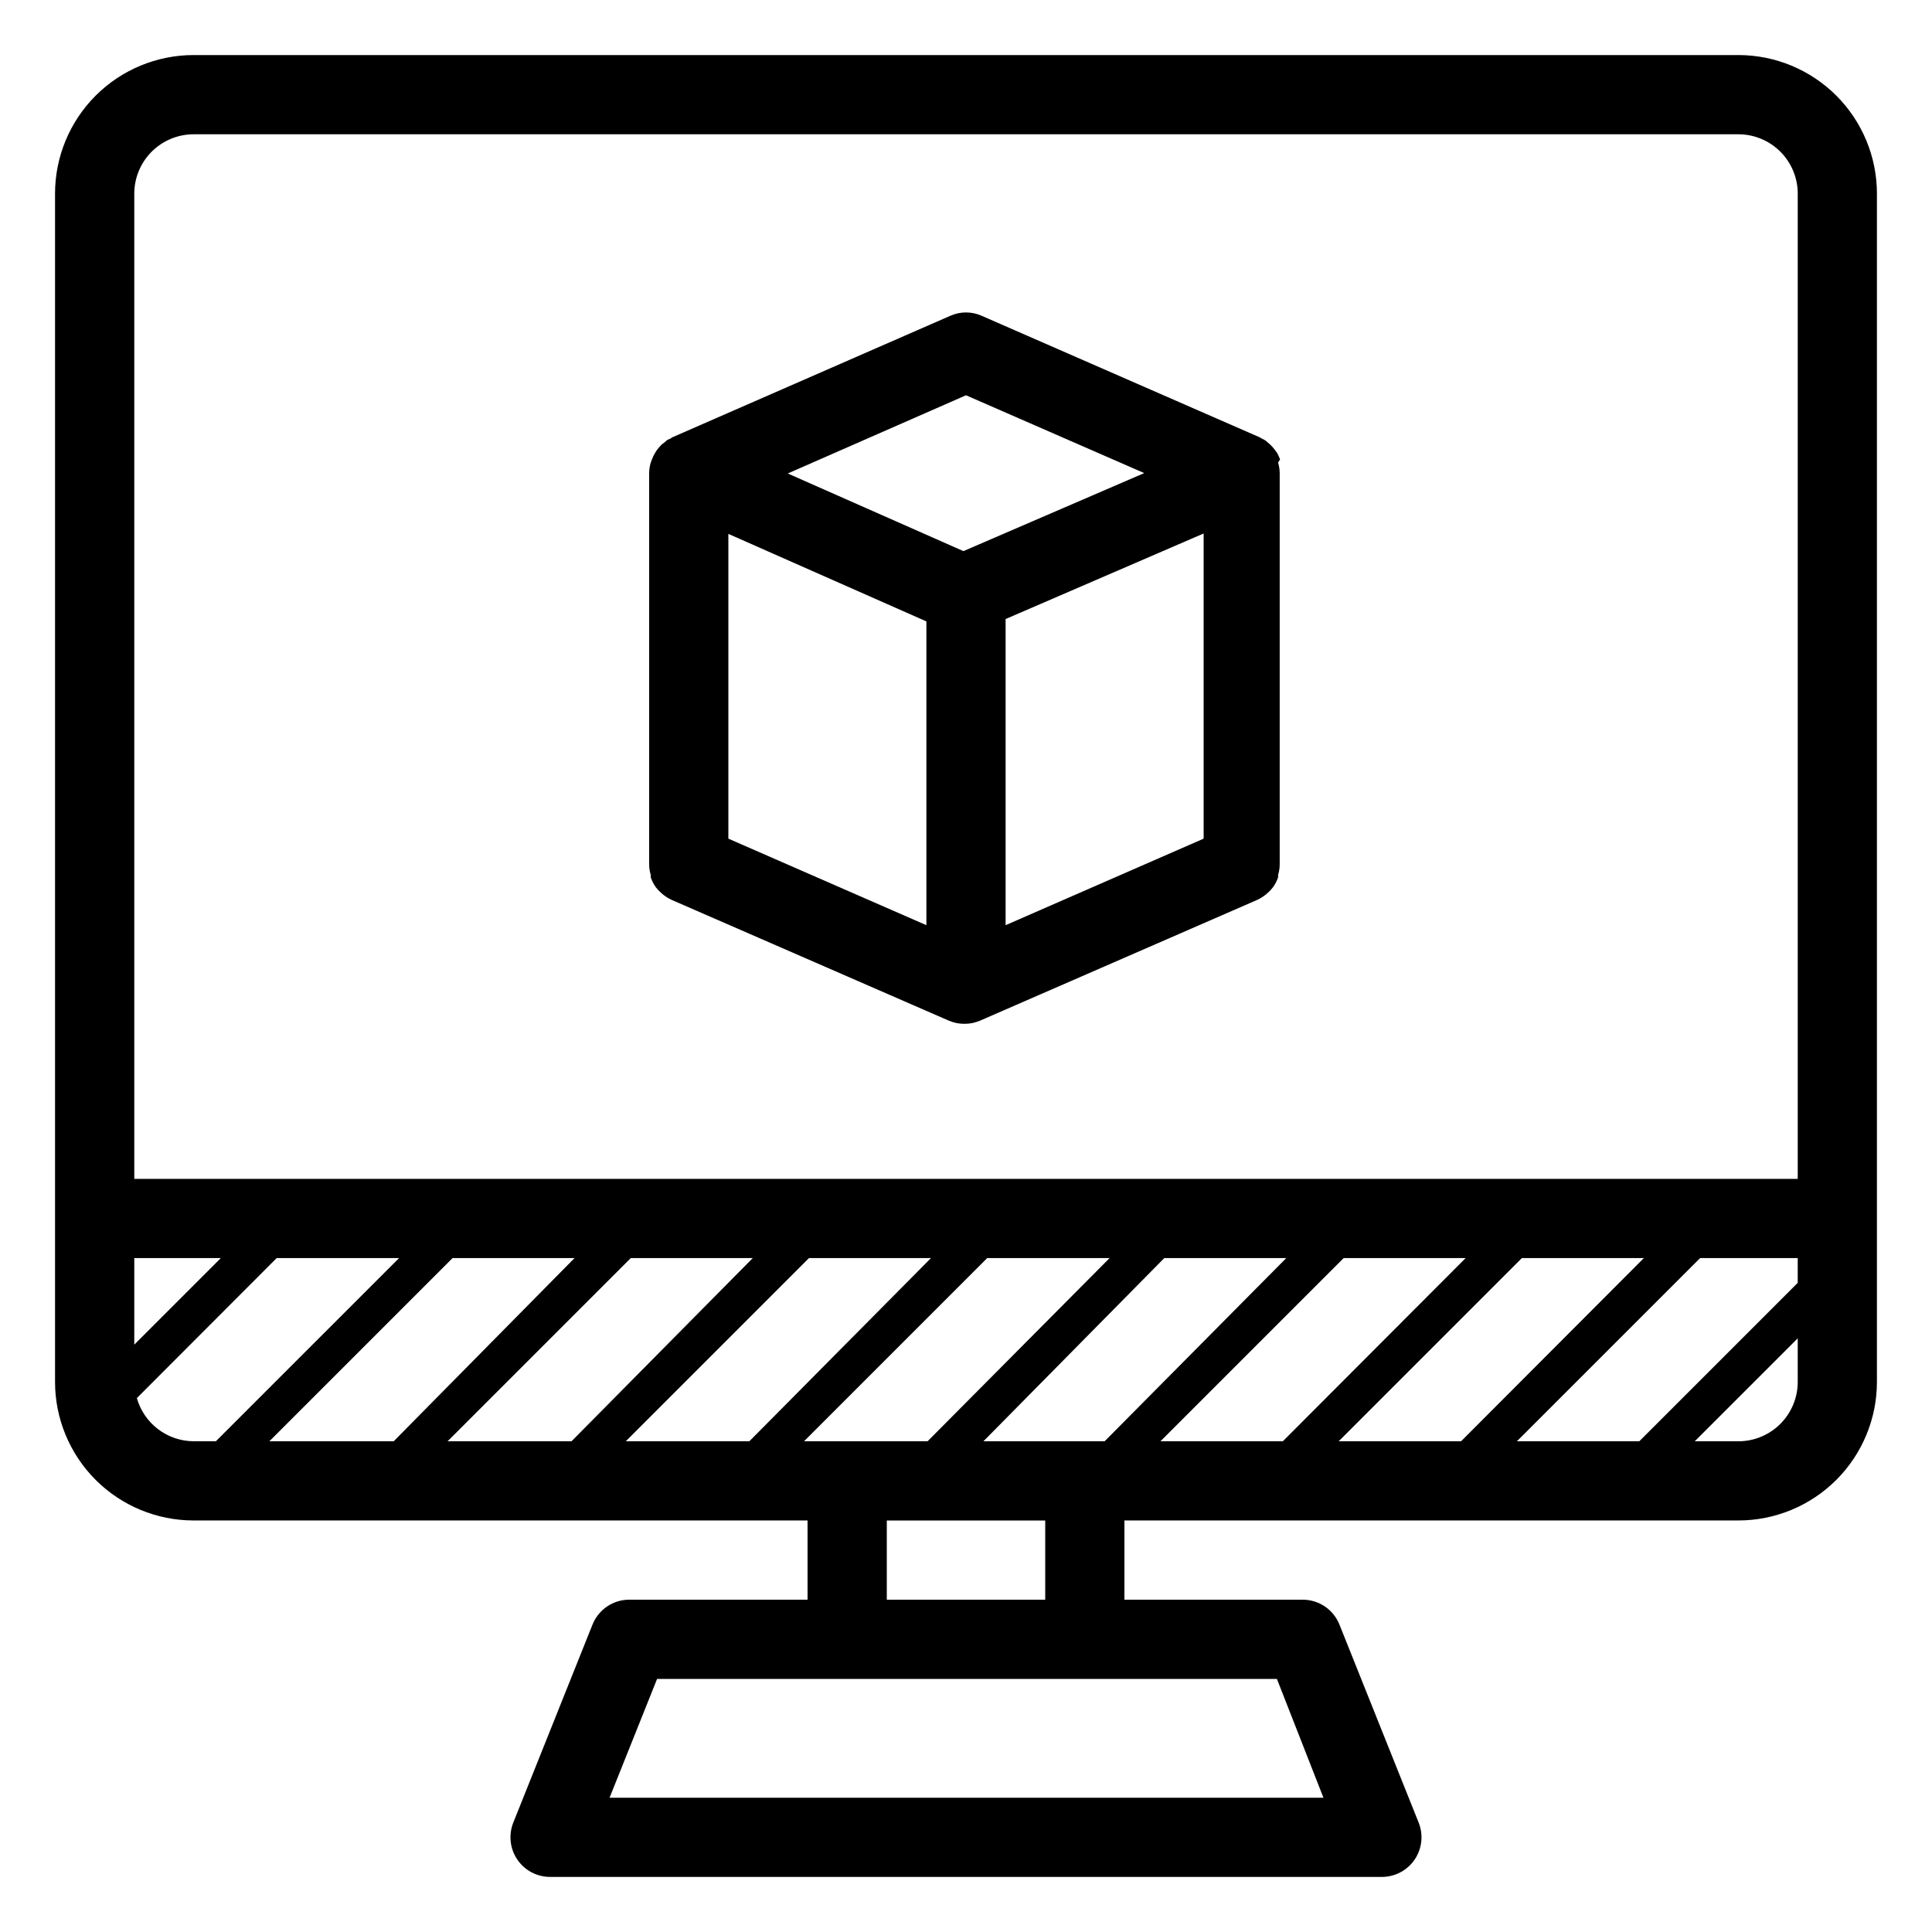 <?xml version="1.0" encoding="UTF-8"?>
<!-- Uploaded to: SVG Repo, www.svgrepo.com, Generator: SVG Repo Mixer Tools -->
<svg fill="#000000" width="800px" height="800px" version="1.1" viewBox="144 144 512 512" xmlns="http://www.w3.org/2000/svg">
 <g>
  <path d="m483.23 265.75c-0.219-0.594-0.48-1.176-0.785-1.73l-0.629-0.84c-0.344-0.473-0.73-0.914-1.156-1.312l-0.84-0.734c-0.18-0.172-0.371-0.332-0.578-0.473l-0.996-0.523c-0.18-0.125-0.375-0.23-0.578-0.316l-73.473-32.117c-2.668-1.207-5.727-1.207-8.395 0l-73.473 32.117c-0.215 0.082-0.41 0.207-0.578 0.367l-0.945 0.418-0.578 0.523-0.891 0.684c-0.418 0.418-0.789 0.891-1.156 1.312h0.004c-0.211 0.285-0.406 0.586-0.578 0.895-0.344 0.543-0.625 1.125-0.84 1.73l-0.316 0.84c-0.273 0.918-0.414 1.875-0.418 2.836v103.7c0.008 0.926 0.148 1.844 0.418 2.731v0.629c0.266 0.773 0.617 1.512 1.051 2.203 0.496 0.746 1.098 1.418 1.785 1.996l0.473 0.418c0.68 0.535 1.422 0.992 2.203 1.363l73.473 32.012v0.004c0.645 0.262 1.312 0.473 1.992 0.629 1.422 0.281 2.883 0.281 4.305 0 0.68-0.156 1.348-0.367 1.992-0.629l73.473-32.012v-0.004c0.785-0.371 1.523-0.828 2.207-1.363l0.473-0.418c0.688-0.578 1.285-1.25 1.781-1.996 0.438-0.691 0.789-1.43 1.051-2.203v-0.629c0.273-0.887 0.414-1.805 0.422-2.731v-103.7c-0.004-0.961-0.148-1.918-0.422-2.836zm-72.734 42.301 52.48-22.672v80.871l-52.48 22.934zm-10.496-59.301 47.23 20.625-47.914 20.676-46.551-20.574zm-62.977 36.734 52.48 23.195v80.504l-52.48-22.934z"/>
  <path d="m604.67 158.59h-409.35c-9.742 0-19.086 3.871-25.977 10.758-6.887 6.891-10.758 16.234-10.758 25.977v314.88c0 9.742 3.871 19.086 10.758 25.977 6.891 6.891 16.234 10.758 25.977 10.758h162.69v20.992h-47.234c-4.301-0.004-8.168 2.617-9.762 6.613l-20.992 52.48c-1.285 3.234-0.887 6.898 1.07 9.777 1.953 2.883 5.211 4.606 8.691 4.602h220.42c3.481 0.004 6.738-1.719 8.695-4.602 1.953-2.879 2.356-6.543 1.066-9.777l-20.992-52.48c-1.594-3.996-5.461-6.617-9.762-6.613h-47.23v-20.992h162.69c9.742 0 19.086-3.867 25.977-10.758 6.887-6.891 10.758-16.234 10.758-25.977v-314.88c0-9.742-3.871-19.086-10.758-25.977-6.891-6.887-16.234-10.758-25.977-10.758zm-58.672 367.36 48.543-48.543h25.871v6.559l-41.984 41.984zm-47.23 0 48.543-48.543h32.328l-48.441 48.543zm-47.23 0 48.543-48.543h32.328l-48.445 48.543zm-94.465 0 48.543-48.543h32.434l-48.234 48.543zm-47.23 0 48.543-48.543h32.328l-48.129 48.543zm-47.23 0 48.543-48.543h32.328l-48.027 48.543zm-47.23 0 48.543-48.543h32.328l-47.922 48.543zm237.16-48.543h32.328l-48.133 48.543h-32.117zm-272.96-282.08c0-4.176 1.66-8.18 4.609-11.133 2.953-2.949 6.957-4.609 11.133-4.609h409.35c4.176 0 8.18 1.66 11.133 4.609 2.953 2.953 4.609 6.957 4.609 11.133v261.09h-440.83zm0 282.08h22.934l-22.934 22.934zm0.684 37.102 37.051-37.102h32.434l-48.547 48.543h-5.879c-3.41-0.016-6.723-1.141-9.438-3.203-2.719-2.066-4.691-4.953-5.621-8.234zm314.46 105.91h-189.19l12.594-31.488h164.26zm-73.734-52.48h-41.984v-20.992h41.984zm183.68-41.984h-11.547l27.289-27.289v11.547c0 4.176-1.656 8.18-4.609 11.133-2.953 2.953-6.957 4.609-11.133 4.609z"/>
 </g>
</svg>
